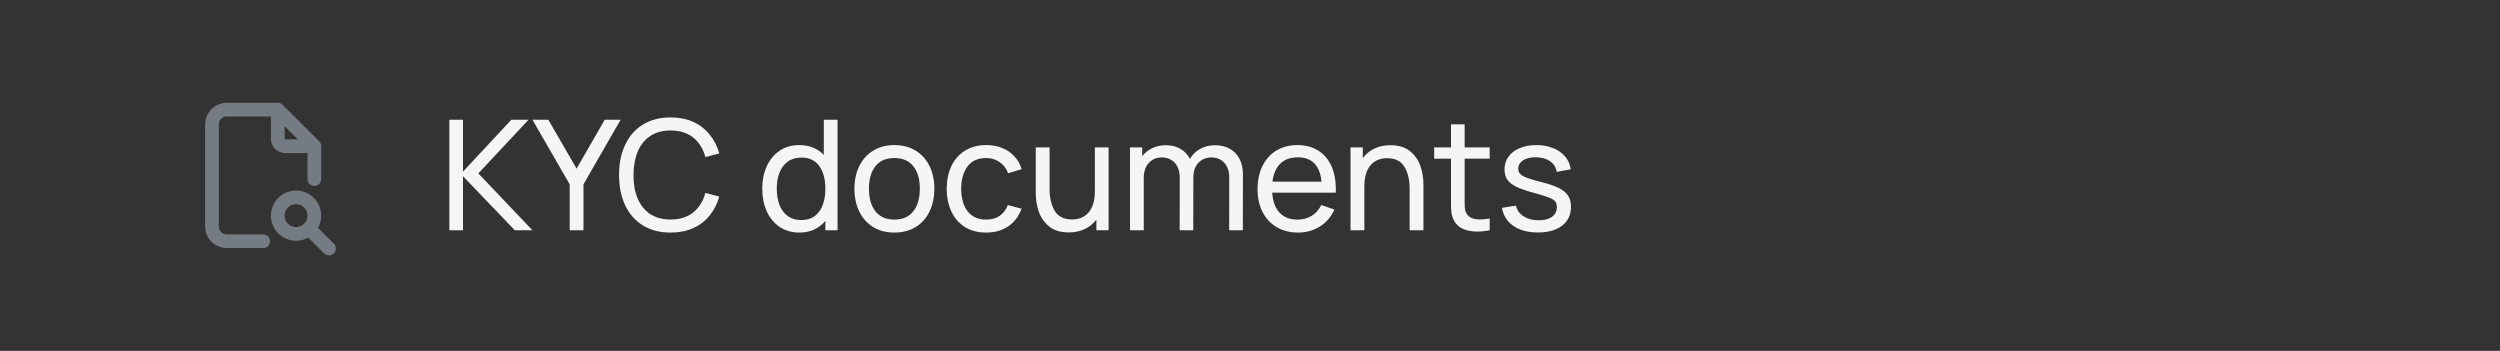 <svg width="228" height="32" viewBox="0 0 228 32" fill="none" xmlns="http://www.w3.org/2000/svg">
<rect x="0" y="0" width="228" height="32" fill="#333333" stroke="none"/>
<path d="M25.333 10V12.667C25.333 12.844 25.404 13.013 25.529 13.138C25.654 13.263 25.823 13.333 26 13.333H28.667M25.333 10H20.667C20.313 10 19.974 10.14 19.724 10.39C19.474 10.641 19.333 10.98 19.333 11.333V20.667C19.333 21.02 19.474 21.359 19.724 21.61C19.974 21.86 20.313 22 20.667 22H24M25.333 10L28.667 13.333M28.667 13.333V16.333M28.333 21L30 22.667M25.333 19.667C25.333 20.109 25.509 20.533 25.821 20.845C26.134 21.158 26.558 21.333 27 21.333C27.442 21.333 27.866 21.158 28.178 20.845C28.491 20.533 28.667 20.109 28.667 19.667C28.667 19.225 28.491 18.801 28.178 18.488C27.866 18.176 27.442 18 27 18C26.558 18 26.134 18.176 25.821 18.488C25.509 18.801 25.333 19.225 25.333 19.667Z" stroke="#747B83" stroke-width="1.25" stroke-linecap="round" stroke-linejoin="round"/>
<path d="M40.98 10.92H42.226V15.652L46.636 10.92H48.204L43.626 15.813L48.561 21H46.951L42.226 16.072V21H40.98V10.92ZM51.954 16.807L48.559 10.92H50.008L52.584 15.379L55.153 10.92H56.602L53.214 16.807V21H51.954V16.807ZM61.161 21.21C60.176 21.21 59.329 20.991 58.62 20.552C57.915 20.113 57.379 19.5 57.01 18.711C56.641 17.918 56.457 17.001 56.457 15.96C56.457 14.919 56.641 14.005 57.01 13.216C57.379 12.423 57.915 11.807 58.62 11.368C59.329 10.929 60.176 10.71 61.161 10.71C61.926 10.71 62.608 10.843 63.205 11.109C63.802 11.375 64.302 11.755 64.703 12.25C65.109 12.74 65.408 13.321 65.599 13.993L64.332 14.329C64.122 13.559 63.749 12.962 63.212 12.537C62.675 12.112 61.992 11.9 61.161 11.9C60.424 11.9 59.801 12.07 59.292 12.411C58.783 12.752 58.403 13.23 58.151 13.846C57.899 14.462 57.773 15.181 57.773 16.002C57.773 16.809 57.901 17.514 58.158 18.116C58.415 18.718 58.795 19.187 59.299 19.523C59.808 19.854 60.428 20.02 61.161 20.02C61.992 20.02 62.675 19.808 63.212 19.383C63.749 18.958 64.122 18.361 64.332 17.591L65.599 17.927C65.408 18.599 65.109 19.182 64.703 19.677C64.302 20.167 63.802 20.545 63.205 20.811C62.608 21.077 61.926 21.21 61.161 21.21ZM72.905 21.21C72.214 21.21 71.612 21.037 71.099 20.692C70.59 20.342 70.198 19.866 69.923 19.264C69.652 18.657 69.517 17.974 69.517 17.213C69.517 16.457 69.652 15.778 69.923 15.176C70.198 14.569 70.59 14.093 71.099 13.748C71.612 13.403 72.212 13.23 72.898 13.23C73.36 13.23 73.778 13.307 74.151 13.461C74.529 13.615 74.856 13.837 75.131 14.126V10.92H76.384V21H75.271V20.146C74.986 20.487 74.646 20.75 74.249 20.937C73.852 21.119 73.404 21.21 72.905 21.21ZM70.84 17.213C70.84 17.764 70.922 18.254 71.085 18.683C71.253 19.112 71.503 19.451 71.834 19.698C72.17 19.945 72.578 20.069 73.059 20.069C73.792 20.069 74.342 19.81 74.711 19.292C75.084 18.774 75.271 18.081 75.271 17.213C75.271 16.345 75.087 15.654 74.718 15.141C74.349 14.628 73.808 14.371 73.094 14.371C72.599 14.371 72.182 14.495 71.841 14.742C71.505 14.989 71.253 15.328 71.085 15.757C70.922 16.182 70.84 16.667 70.84 17.213ZM81.565 21.21C80.823 21.21 80.177 21.042 79.626 20.706C79.08 20.365 78.66 19.894 78.366 19.292C78.072 18.685 77.925 17.992 77.925 17.213C77.925 16.429 78.075 15.736 78.373 15.134C78.672 14.532 79.097 14.065 79.647 13.734C80.198 13.398 80.837 13.23 81.565 13.23C82.307 13.23 82.954 13.398 83.504 13.734C84.055 14.07 84.477 14.539 84.771 15.141C85.065 15.743 85.212 16.434 85.212 17.213C85.212 18.002 85.063 18.699 84.764 19.306C84.47 19.908 84.048 20.377 83.497 20.713C82.947 21.044 82.303 21.21 81.565 21.21ZM79.248 17.213C79.248 18.086 79.447 18.774 79.843 19.278C80.245 19.777 80.819 20.027 81.565 20.027C82.326 20.027 82.902 19.775 83.294 19.271C83.691 18.762 83.889 18.076 83.889 17.213C83.889 16.34 83.691 15.657 83.294 15.162C82.898 14.663 82.321 14.413 81.565 14.413C80.8 14.413 80.221 14.665 79.829 15.169C79.442 15.673 79.248 16.354 79.248 17.213ZM89.938 21.21C89.187 21.21 88.541 21.042 87.999 20.706C87.463 20.365 87.052 19.894 86.767 19.292C86.487 18.69 86.343 17.999 86.333 17.22C86.343 16.431 86.49 15.736 86.774 15.134C87.064 14.532 87.479 14.065 88.02 13.734C88.562 13.398 89.206 13.23 89.952 13.23C90.48 13.23 90.963 13.319 91.401 13.496C91.84 13.673 92.211 13.928 92.514 14.259C92.822 14.59 93.042 14.98 93.172 15.428L91.94 15.799C91.782 15.365 91.523 15.027 91.163 14.784C90.809 14.537 90.4 14.413 89.938 14.413C89.187 14.413 88.62 14.667 88.237 15.176C87.859 15.685 87.666 16.366 87.656 17.22C87.666 18.088 87.864 18.774 88.251 19.278C88.643 19.777 89.206 20.027 89.938 20.027C90.904 20.027 91.562 19.586 91.912 18.704L93.172 19.033C92.906 19.738 92.496 20.277 91.94 20.65C91.385 21.023 90.718 21.21 89.938 21.21ZM97.471 21.196C96.715 21.196 96.113 21.009 95.665 20.636C95.217 20.263 94.904 19.808 94.727 19.271C94.55 18.73 94.461 18.179 94.461 17.619V13.44H95.721V17.227C95.721 18.039 95.877 18.706 96.19 19.229C96.507 19.752 97.035 20.013 97.772 20.013C98.416 20.013 98.922 19.796 99.291 19.362C99.664 18.923 99.851 18.277 99.851 17.423V13.44H101.104V21H99.991V20.027C99.706 20.405 99.349 20.694 98.92 20.895C98.495 21.096 98.012 21.196 97.471 21.196ZM112.108 16.163C112.108 15.794 112.038 15.475 111.898 15.204C111.763 14.929 111.571 14.719 111.324 14.574C111.081 14.429 110.801 14.357 110.484 14.357C110.19 14.357 109.917 14.425 109.665 14.56C109.413 14.695 109.21 14.901 109.056 15.176C108.907 15.451 108.832 15.792 108.832 16.198L108.825 21H107.586L107.593 16.212C107.593 15.834 107.525 15.505 107.39 15.225C107.255 14.945 107.063 14.73 106.816 14.581C106.569 14.432 106.282 14.357 105.955 14.357C105.628 14.357 105.341 14.434 105.094 14.588C104.847 14.742 104.653 14.959 104.513 15.239C104.378 15.514 104.31 15.834 104.31 16.198V21H103.057V13.44H104.17V14.245C104.413 13.932 104.721 13.687 105.094 13.51C105.467 13.333 105.876 13.244 106.319 13.244C106.828 13.244 107.271 13.354 107.649 13.573C108.027 13.788 108.319 14.093 108.524 14.49C108.748 14.098 109.061 13.792 109.462 13.573C109.868 13.354 110.318 13.244 110.813 13.244C111.331 13.244 111.781 13.354 112.164 13.573C112.547 13.788 112.841 14.096 113.046 14.497C113.251 14.894 113.354 15.358 113.354 15.89L113.347 21H112.101L112.108 16.163ZM118.385 21.21C117.648 21.21 116.999 21.047 116.439 20.72C115.884 20.393 115.452 19.931 115.144 19.334C114.841 18.737 114.689 18.048 114.689 17.269C114.689 16.452 114.838 15.741 115.137 15.134C115.44 14.523 115.865 14.054 116.411 13.727C116.962 13.396 117.601 13.23 118.329 13.23C119.052 13.23 119.675 13.393 120.198 13.72C120.725 14.042 121.129 14.506 121.409 15.113C121.689 15.715 121.829 16.431 121.829 17.262C121.829 17.397 121.827 17.5 121.822 17.57H116.026C116.077 18.359 116.299 18.965 116.691 19.39C117.088 19.815 117.634 20.027 118.329 20.027C118.824 20.027 119.255 19.913 119.624 19.684C119.997 19.455 120.289 19.126 120.499 18.697L121.696 19.11C121.402 19.773 120.961 20.288 120.373 20.657C119.785 21.026 119.122 21.21 118.385 21.21ZM120.527 16.569C120.373 15.09 119.654 14.35 118.371 14.35C117.694 14.35 117.16 14.539 116.768 14.917C116.376 15.295 116.136 15.846 116.047 16.569H120.527ZM128.558 17.213C128.558 16.401 128.4 15.734 128.082 15.211C127.77 14.688 127.245 14.427 126.507 14.427C125.863 14.427 125.355 14.646 124.981 15.085C124.613 15.519 124.428 16.163 124.428 17.017V21H123.168V13.44H124.288V14.413C124.573 14.035 124.928 13.746 125.352 13.545C125.782 13.344 126.267 13.244 126.808 13.244C127.564 13.244 128.166 13.431 128.614 13.804C129.062 14.177 129.375 14.635 129.552 15.176C129.73 15.713 129.818 16.261 129.818 16.821V21H128.558V17.213ZM135.859 21C135.472 21.079 135.099 21.119 134.739 21.119C134.24 21.119 133.801 21.037 133.423 20.874C133.05 20.706 132.772 20.445 132.59 20.09C132.483 19.88 132.413 19.665 132.38 19.446C132.348 19.227 132.331 18.954 132.331 18.627V18.144V14.469H130.798V13.44H132.331V11.34H133.577V13.44H135.859V14.469H133.577V18.088V18.494C133.577 18.732 133.587 18.923 133.605 19.068C133.624 19.213 133.666 19.339 133.731 19.446C133.843 19.647 134.002 19.791 134.207 19.88C134.417 19.969 134.674 20.013 134.977 20.013C135.197 20.013 135.491 19.985 135.859 19.929V21ZM140.25 21.203C139.653 21.203 139.123 21.114 138.661 20.937C138.199 20.76 137.823 20.503 137.534 20.167C137.245 19.831 137.058 19.427 136.974 18.956L138.248 18.753C138.351 19.168 138.586 19.495 138.955 19.733C139.324 19.971 139.781 20.09 140.327 20.09C140.84 20.09 141.244 19.985 141.538 19.775C141.837 19.56 141.986 19.266 141.986 18.893C141.986 18.669 141.935 18.494 141.832 18.368C141.734 18.242 141.54 18.123 141.251 18.011C140.962 17.894 140.495 17.75 139.851 17.577C139.174 17.395 138.647 17.211 138.269 17.024C137.891 16.833 137.62 16.613 137.457 16.366C137.294 16.119 137.212 15.811 137.212 15.442C137.212 15.003 137.333 14.618 137.576 14.287C137.819 13.951 138.159 13.692 138.598 13.51C139.037 13.323 139.543 13.23 140.117 13.23C140.686 13.23 141.197 13.323 141.65 13.51C142.107 13.692 142.474 13.951 142.749 14.287C143.029 14.618 143.195 15.003 143.246 15.442L141.972 15.673C141.911 15.262 141.706 14.938 141.356 14.7C141.011 14.462 140.567 14.343 140.026 14.343C139.718 14.343 139.445 14.387 139.207 14.476C138.974 14.56 138.792 14.681 138.661 14.84C138.53 14.994 138.465 15.174 138.465 15.379C138.465 15.57 138.521 15.729 138.633 15.855C138.75 15.981 138.96 16.102 139.263 16.219C139.566 16.331 140.021 16.464 140.628 16.618C141.305 16.791 141.832 16.975 142.21 17.171C142.588 17.367 142.859 17.598 143.022 17.864C143.19 18.13 143.274 18.461 143.274 18.858C143.274 19.343 143.153 19.763 142.91 20.118C142.667 20.468 142.32 20.736 141.867 20.923C141.414 21.11 140.875 21.203 140.25 21.203Z" fill="#F5F5F5"/>
</svg>
